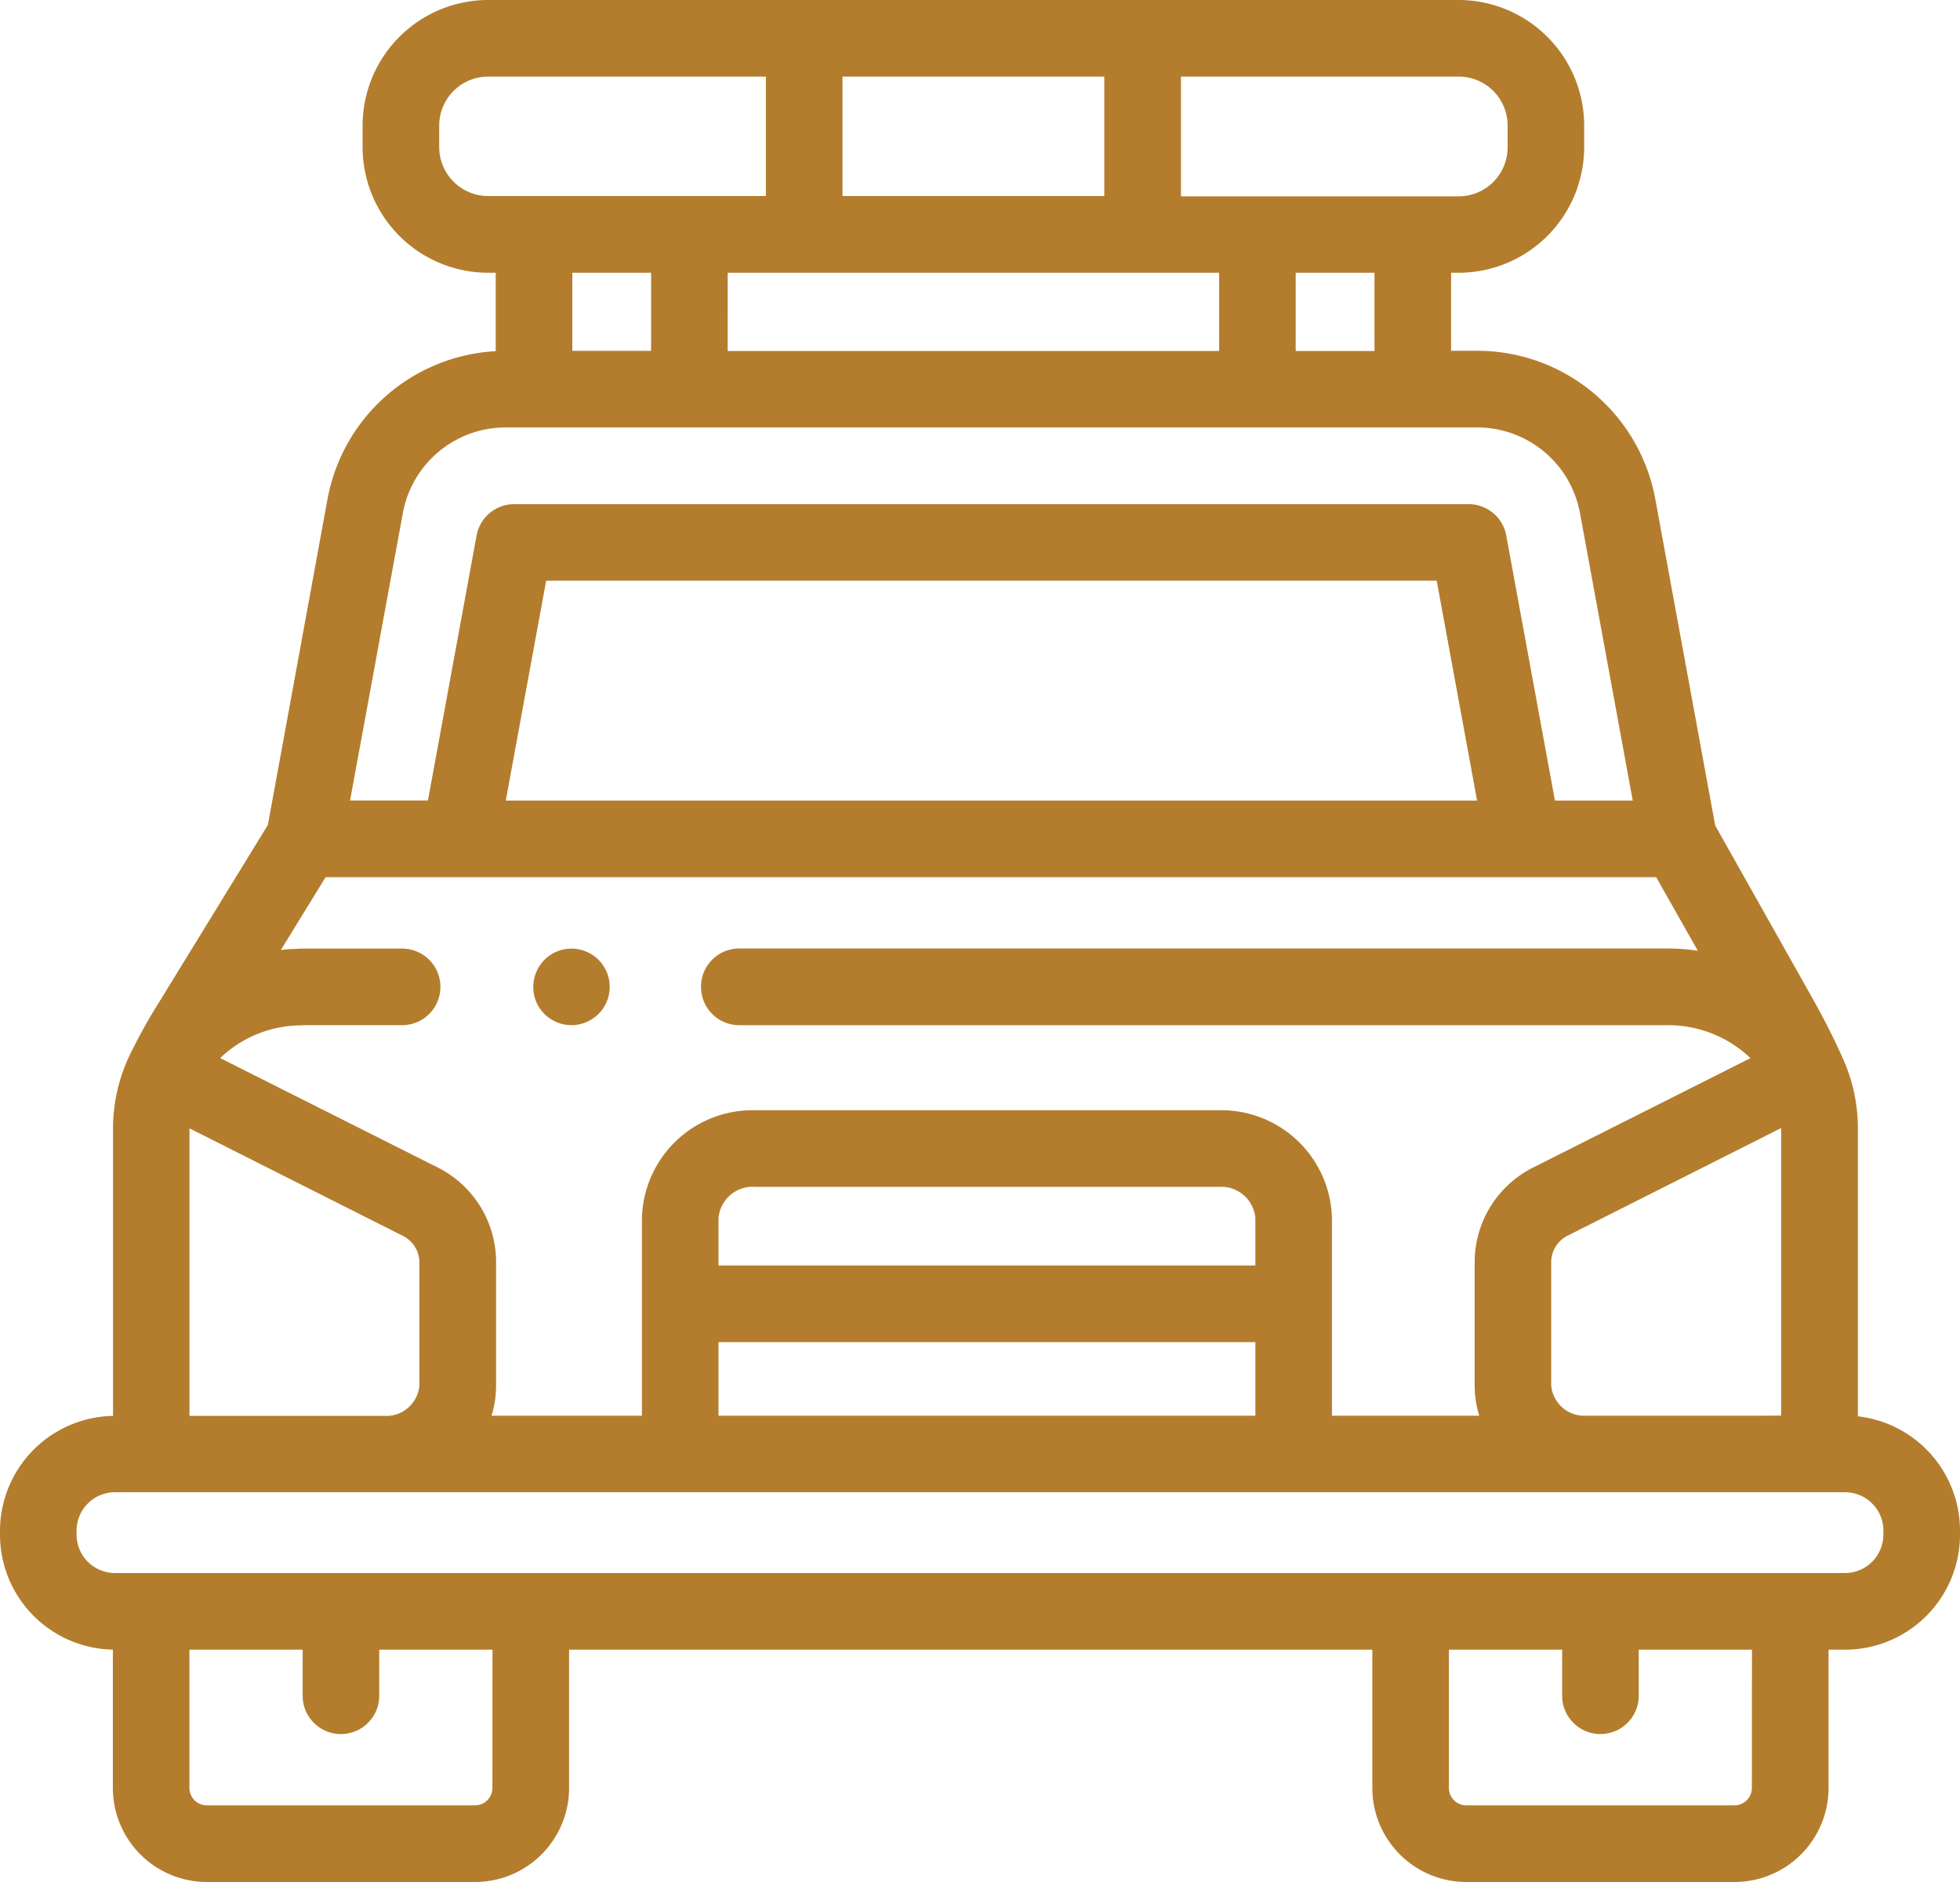 <svg xmlns="http://www.w3.org/2000/svg" width="60" height="57.6" viewBox="0 0 60 57.6"><path d="M56.874,43.352V34.543a5.2,5.2,0,0,0-.484-2.2c-.273-.613-.582-1.212-.912-1.8l-2.972-5.278-1.833-9.987a5.542,5.542,0,0,0-5.452-4.542h-.8V8.348h.231a3.848,3.848,0,0,0,3.843-3.843V3.844A3.848,3.848,0,0,0,44.652,0H14.945A3.848,3.848,0,0,0,11.1,3.844v.661a3.848,3.848,0,0,0,3.844,3.843h.231v2.4a5.541,5.541,0,0,0-5.15,4.533L8.2,25.249l-3.315,5.4a16.932,16.932,0,0,0-.932,1.682,5.191,5.191,0,0,0-.493,2.216v8.788A3.523,3.523,0,0,0,0,46.848v.123a3.522,3.522,0,0,0,3.455,3.517v4.235A2.88,2.88,0,0,0,6.331,57.6h8.213a2.88,2.88,0,0,0,2.877-2.877V50.49H42.01v4.233A2.88,2.88,0,0,0,44.886,57.6H53.1a2.88,2.88,0,0,0,2.876-2.877V50.49h.505A3.523,3.523,0,0,0,60,46.971v-.123a3.523,3.523,0,0,0-3.126-3.5M5.8,34.543v-.01L12.3,37.808a.913.913,0,0,1,.538.8v3.8a1.015,1.015,0,0,1-1.067.926H5.8ZM38.43,38.732H21.995V37.279a1.05,1.05,0,0,1,1.122-.955H37.308a1.05,1.05,0,0,1,1.121.955ZM21.995,41.076H38.43v2.253H21.995Zm31.927,2.253H48.553a1.015,1.015,0,0,1-1.067-.926V38.6a.913.913,0,0,1,.539-.8l6.5-3.275v8.8ZM42.076,10.743H39.664V8.348h2.412Zm-19.8-2.395H37.321v2.395H22.275Zm23.876-4.5v.661a1.5,1.5,0,0,1-1.5,1.5h-8.5V2.344h8.5a1.5,1.5,0,0,1,1.5,1.5M33.805,6H25.791V2.344h8.014Zm-20.36-1.5V3.844a1.5,1.5,0,0,1,1.5-1.5h8.5V6h-8.5a1.5,1.5,0,0,1-1.5-1.5m6.487,6.238H17.52V8.348h2.412Zm-7.6,4.965a3.2,3.2,0,0,1,3.147-2.621H45.22a3.2,3.2,0,0,1,3.147,2.621l1.615,8.8H47.6L46.11,16.39a1.172,1.172,0,0,0-1.153-.96H15.742a1.172,1.172,0,0,0-1.153.96L13.1,24.5H10.716Zm3.151,8.8,1.236-6.73H43.981l1.236,6.73Zm-6.34,6.882c.052,0,.1-.006.156-.009h3.011a1.172,1.172,0,1,0,0-2.344H9.3c-.074,0-.148,0-.222.01-.159,0-.32.015-.479.032l1.368-2.227H50.7L51.975,29.1a6.226,6.226,0,0,0-.945-.071H22.6a1.173,1.173,0,0,0-1.116.929,1.2,1.2,0,0,0-.022.319,1.173,1.173,0,0,0,1.2,1.1H51.03a3.643,3.643,0,0,1,2.556,1.008l-6.613,3.328a3.242,3.242,0,0,0-1.83,2.891v3.8a3.123,3.123,0,0,0,.141.926h-4.51v-6.05a3.389,3.389,0,0,0-3.465-3.3H23.116a3.389,3.389,0,0,0-3.465,3.3v6.05H15.045a3.1,3.1,0,0,0,.141-.926V38.6a3.242,3.242,0,0,0-1.829-2.89L6.74,32.383a3.61,3.61,0,0,1,2.4-1m5.934,23.338a.534.534,0,0,1-.533.533H6.331a.533.533,0,0,1-.532-.533V50.49H9.265V51.9a1.172,1.172,0,1,0,2.344,0V50.49h3.467Zm38.555,0a.533.533,0,0,1-.532.533H44.886a.533.533,0,0,1-.532-.533V50.49h3.467V51.9a1.172,1.172,0,1,0,2.344,0V50.49h3.467Zm4.025-7.752a1.177,1.177,0,0,1-1.175,1.175H3.519a1.177,1.177,0,0,1-1.175-1.175v-.123a1.177,1.177,0,0,1,1.175-1.175H56.481a1.177,1.177,0,0,1,1.175,1.175Z" fill="#b37d2d"/><path d="M104.566,187.463a1.171,1.171,0,1,0,.385-1.39,1.183,1.183,0,0,0-.385,1.39" transform="translate(-88.154 -156.81)" fill="#b37d2d"/></svg>